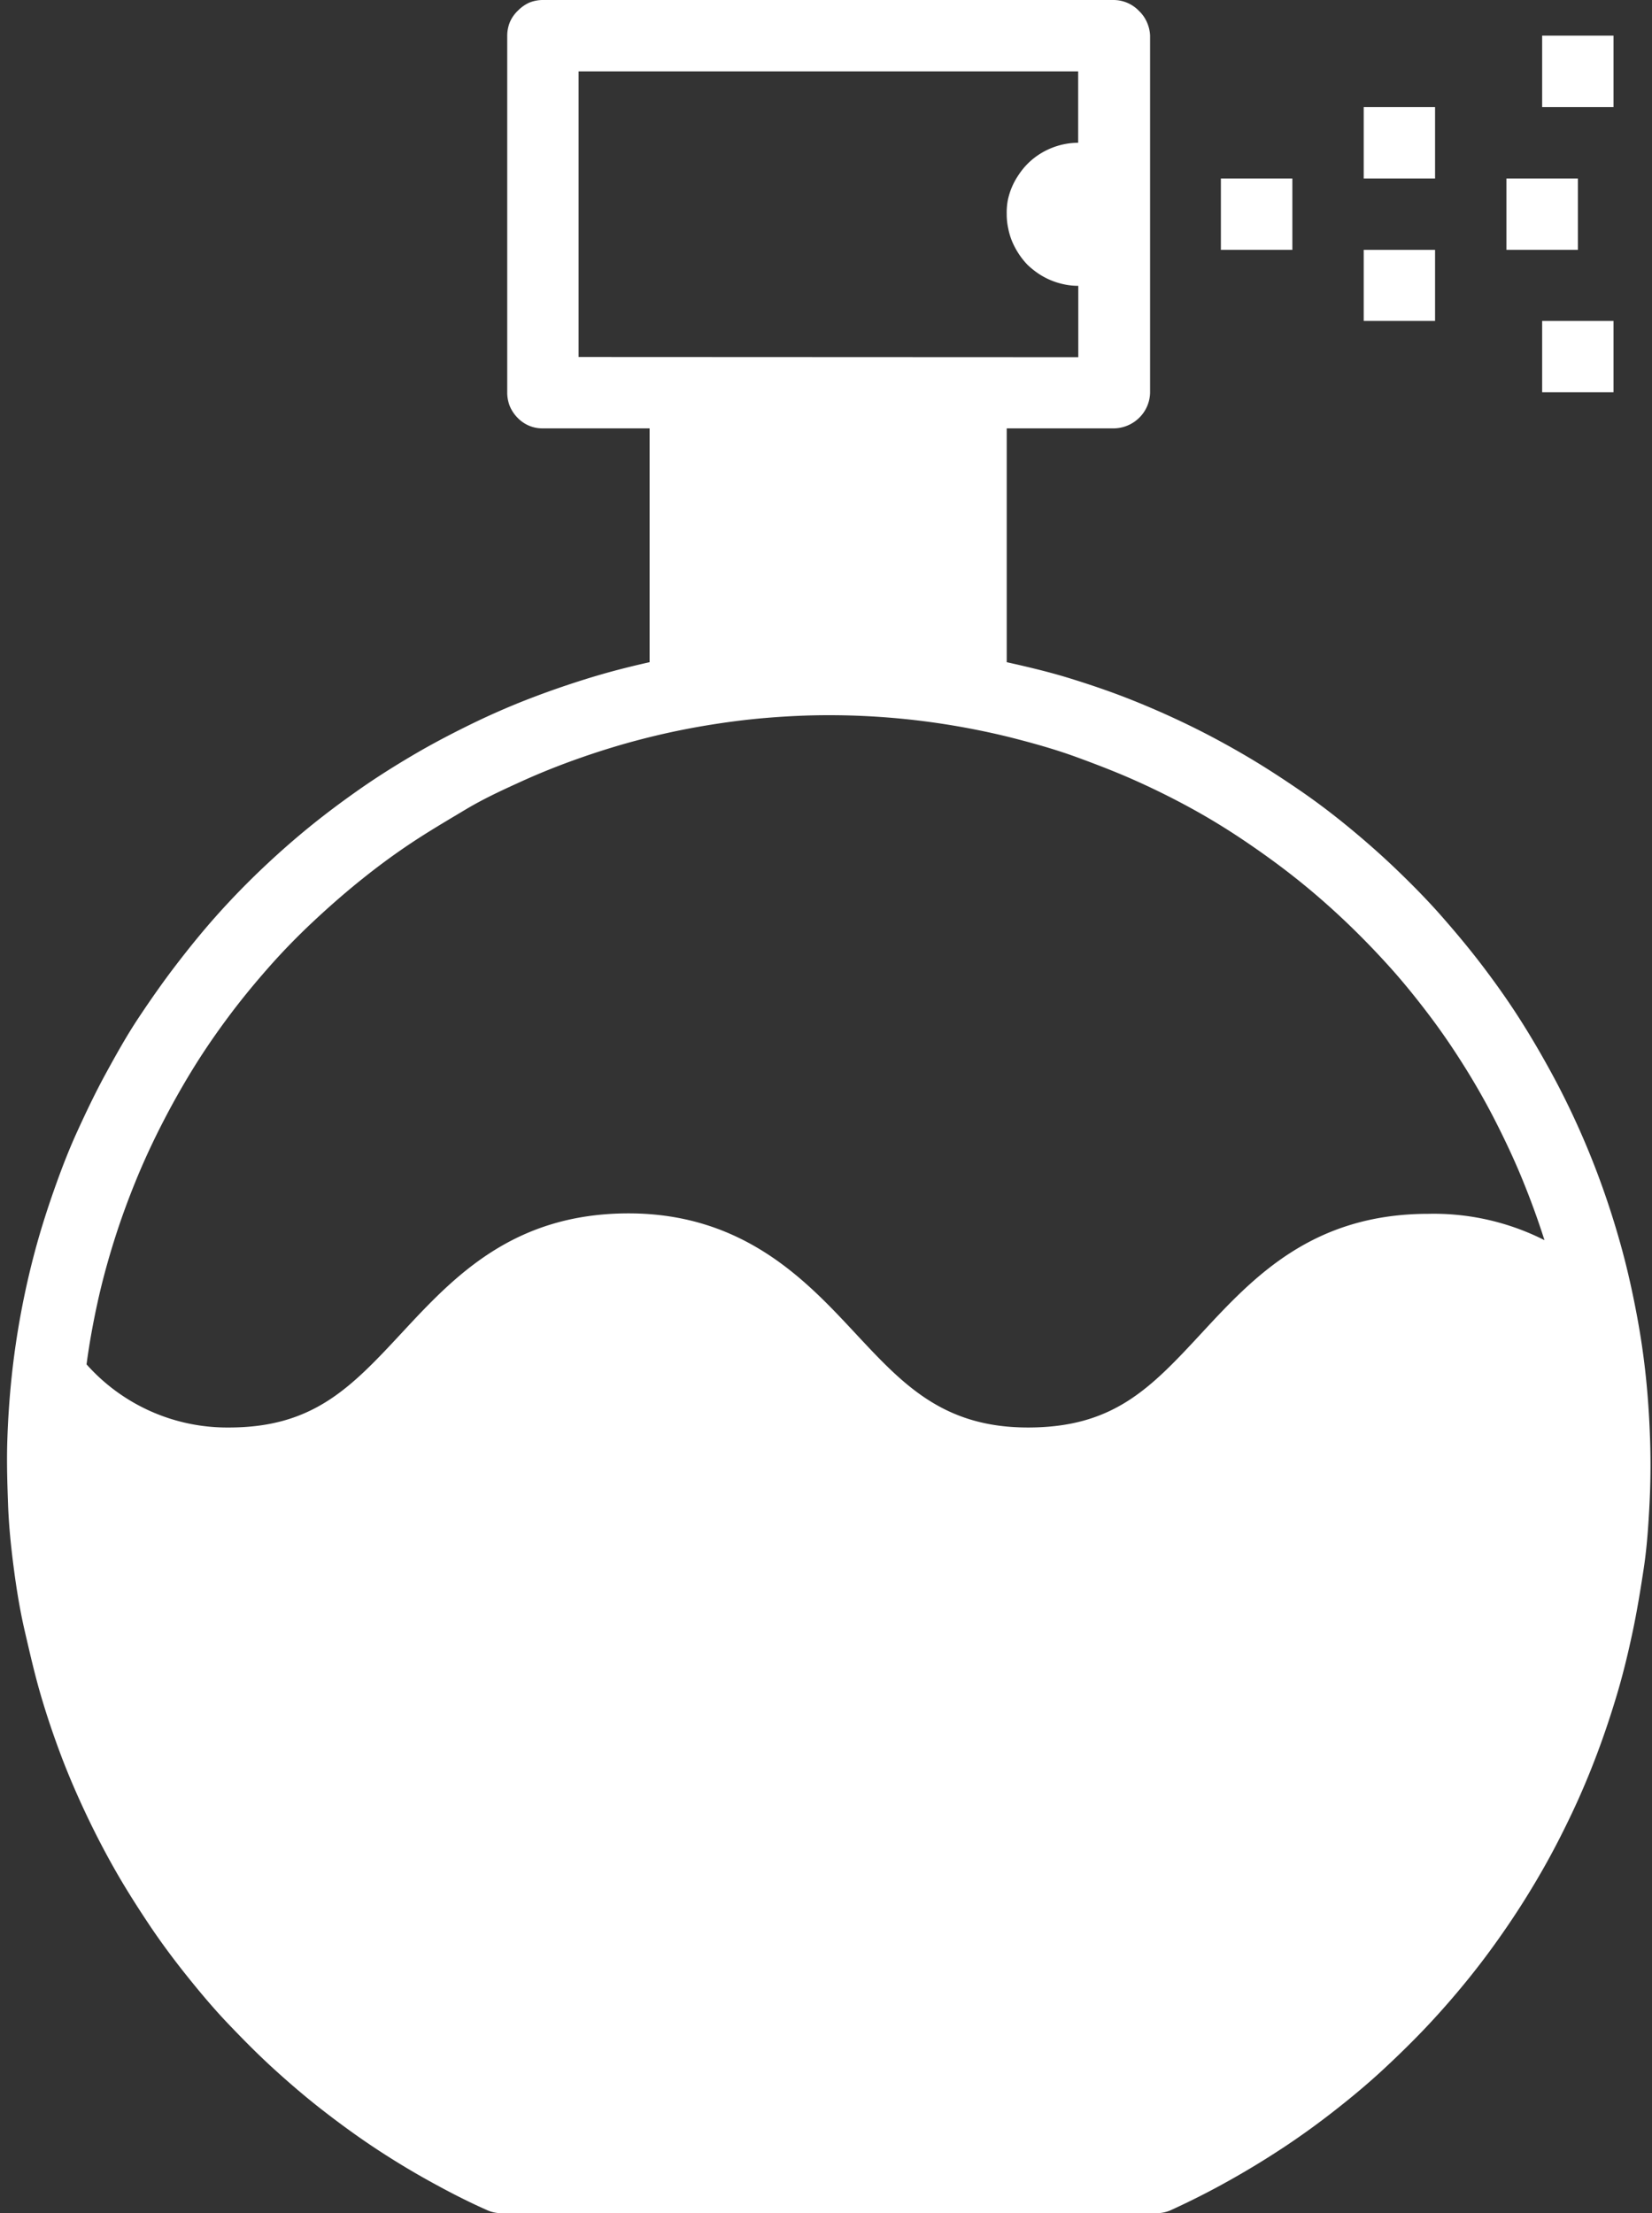 <?xml version="1.0" encoding="UTF-8"?>
<svg xmlns="http://www.w3.org/2000/svg" xmlns:xlink="http://www.w3.org/1999/xlink" viewBox="0 0 149.33 200">
  <rect x="0" y="0" width="149.33" height="200" fill="#333333" stroke="none"/>
  <defs>
    <style>.cls-1{fill:none;}.cls-2{fill:#fff;}.cls-3{clip-path:url(#clip-path);}</style>
    <clipPath id="clip-path">
      <rect class="cls-1" width="149.33" height="200"></rect>
    </clipPath>
  </defs>
  <g id="Layer_2" data-name="Layer 2">
    <g id="Layer_1-2" data-name="Layer 1">
      <path class="cls-2" d="M110.36,16.13h6.46v6.45h-6.46Z"></path>
      <path class="cls-2" d="M123.27,9.68h6.45v6.45h-6.45Z"></path>
      <path class="cls-2" d="M123.27,22.58h6.45V29h-6.45Z"></path>
      <path class="cls-2" d="M139.4,3.22h6.45V9.68H139.4Z"></path>
      <path class="cls-2" d="M139.4,29h6.45v6.45H139.4Z"></path>
      <path class="cls-2" d="M136.17,16.13h6.46v6.45h-6.46Z"></path>
      <g class="cls-3">
        <path class="cls-2" d="M44,199.71a3.15,3.15,0,0,0,1.35.29h59.16a3.17,3.17,0,0,0,1.36-.29q2.63-1.2,5.15-2.61c1.69-.94,3.33-1.94,4.94-3s3.17-2.19,4.69-3.38,3-2.42,4.41-3.73,2.79-2.66,4.1-4.06,2.58-2.87,3.79-4.38,2.34-3.06,3.42-4.65,2.1-3.23,3.06-4.91,1.83-3.38,2.66-5.13,1.57-3.51,2.25-5.31,1.29-3.63,1.84-5.48,1-3.72,1.4-5.61.71-3.79,1-5.7.42-3.83.52-5.76.12-3.84.06-5.77-.18-3.85-.38-5.77-.48-3.82-.84-5.72-.77-3.77-1.27-5.63-1.07-3.7-1.71-5.52-1.35-3.61-2.13-5.37-1.63-3.5-2.55-5.19-1.89-3.36-2.94-5-2.15-3.19-3.32-4.73-2.39-3-3.67-4.46-2.62-2.82-4-4.15-2.83-2.61-4.32-3.84-3-2.38-4.61-3.48-3.21-2.14-4.87-3.11-3.36-1.89-5.09-2.73-3.5-1.62-5.29-2.33-3.62-1.33-5.46-1.9S92.89,60.26,91,59.84V38.71h9.68a3.32,3.32,0,0,0,2.28-.94,3.27,3.27,0,0,0,1-2.29V3.22A3.3,3.3,0,0,0,103.67,2a3.12,3.12,0,0,0-.7-1A3.2,3.2,0,0,0,100.69,0H49.08a3.26,3.26,0,0,0-1.24.24,3.34,3.34,0,0,0-1,.7A3.15,3.15,0,0,0,46.09,2a3.28,3.28,0,0,0-.24,1.23V35.48a3.3,3.3,0,0,0,.24,1.24,3.36,3.36,0,0,0,.71,1.05,3.15,3.15,0,0,0,1,.69,3.09,3.09,0,0,0,1.24.25h9.68V59.84c-1.89.42-3.75.9-5.59,1.47s-3.66,1.2-5.46,1.9-3.56,1.48-5.29,2.33-3.44,1.75-5.1,2.73-3.28,2-4.86,3.11-3.12,2.26-4.61,3.48-2.93,2.5-4.33,3.84-2.73,2.72-4,4.15S17,85.78,15.83,87.31,13.56,90.42,12.51,92s-2,3.28-2.94,5S7.81,100.44,7,102.21s-1.49,3.55-2.13,5.37-1.22,3.65-1.72,5.52-.92,3.74-1.27,5.63-.63,3.81-.83,5.72-.33,3.84-.39,5.77,0,3.85.07,5.77.27,3.85.52,5.76.56,3.81,1,5.7.86,3.75,1.4,5.61,1.15,3.67,1.83,5.48,1.44,3.57,2.26,5.31,1.71,3.46,2.66,5.13,2,3.32,3.06,4.91,2.22,3.15,3.42,4.65,2.46,3,3.78,4.38,2.68,2.76,4.11,4.06,2.89,2.55,4.41,3.73,3.08,2.32,4.68,3.38,3.26,2.07,4.94,3S42.19,198.91,44,199.71ZM52.3,32.26V6.45H97.46V12.9a6.54,6.54,0,0,0-2.47.5,6.55,6.55,0,0,0-1.11.59,6.29,6.29,0,0,0-1.78,1.78,6.31,6.31,0,0,0-1,2.32A6,6,0,0,0,91,19.35a5.86,5.86,0,0,0,.13,1.26,6.25,6.25,0,0,0,.36,1.21,7.11,7.11,0,0,0,.6,1.12,6.72,6.72,0,0,0,.8,1,7.6,7.6,0,0,0,1,.8,6.55,6.55,0,0,0,1.11.59,6.73,6.73,0,0,0,1.21.37,6,6,0,0,0,1.26.13v6.45ZM7.82,123.32c.25-1.89.59-3.76,1-5.63s.91-3.7,1.48-5.52,1.22-3.61,1.94-5.38,1.52-3.5,2.39-5.2,1.8-3.36,2.81-5,2.08-3.19,3.22-4.72,2.35-3,3.61-4.43,2.59-2.8,4-4.12,2.82-2.56,4.31-3.76,3-2.32,4.61-3.39,3.2-2,4.87-3,3.37-1.78,5.11-2.57,3.51-1.49,5.31-2.12,3.62-1.19,5.47-1.67,3.71-.88,5.59-1.2,3.77-.57,5.67-.73,3.8-.25,5.71-.25,3.81.08,5.71.24,3.8.4,5.68.72,3.74.71,5.59,1.19,3.67,1,5.47,1.66,3.57,1.34,5.31,2.12,3.45,1.63,5.12,2.55,3.29,1.92,4.88,3,3.12,2.19,4.61,3.38,2.93,2.45,4.31,3.76,2.71,2.68,4,4.11,2.47,2.9,3.62,4.42,2.22,3.1,3.23,4.72,1.95,3.28,2.82,5,1.67,3.43,2.39,5.2,1.37,3.55,1.95,5.37a22.16,22.16,0,0,0-10.48-2.38c-10.45,0-15.78,5.67-20.45,10.71S100.69,129,92.92,129s-11.39-4-15.72-8.64-10-10.71-20.38-10.71-15.74,5.67-20.42,10.71S28.33,129,20.69,129a17,17,0,0,1-12.87-5.71Z"></path>
      </g>
    </g>
  </g>
</svg>
